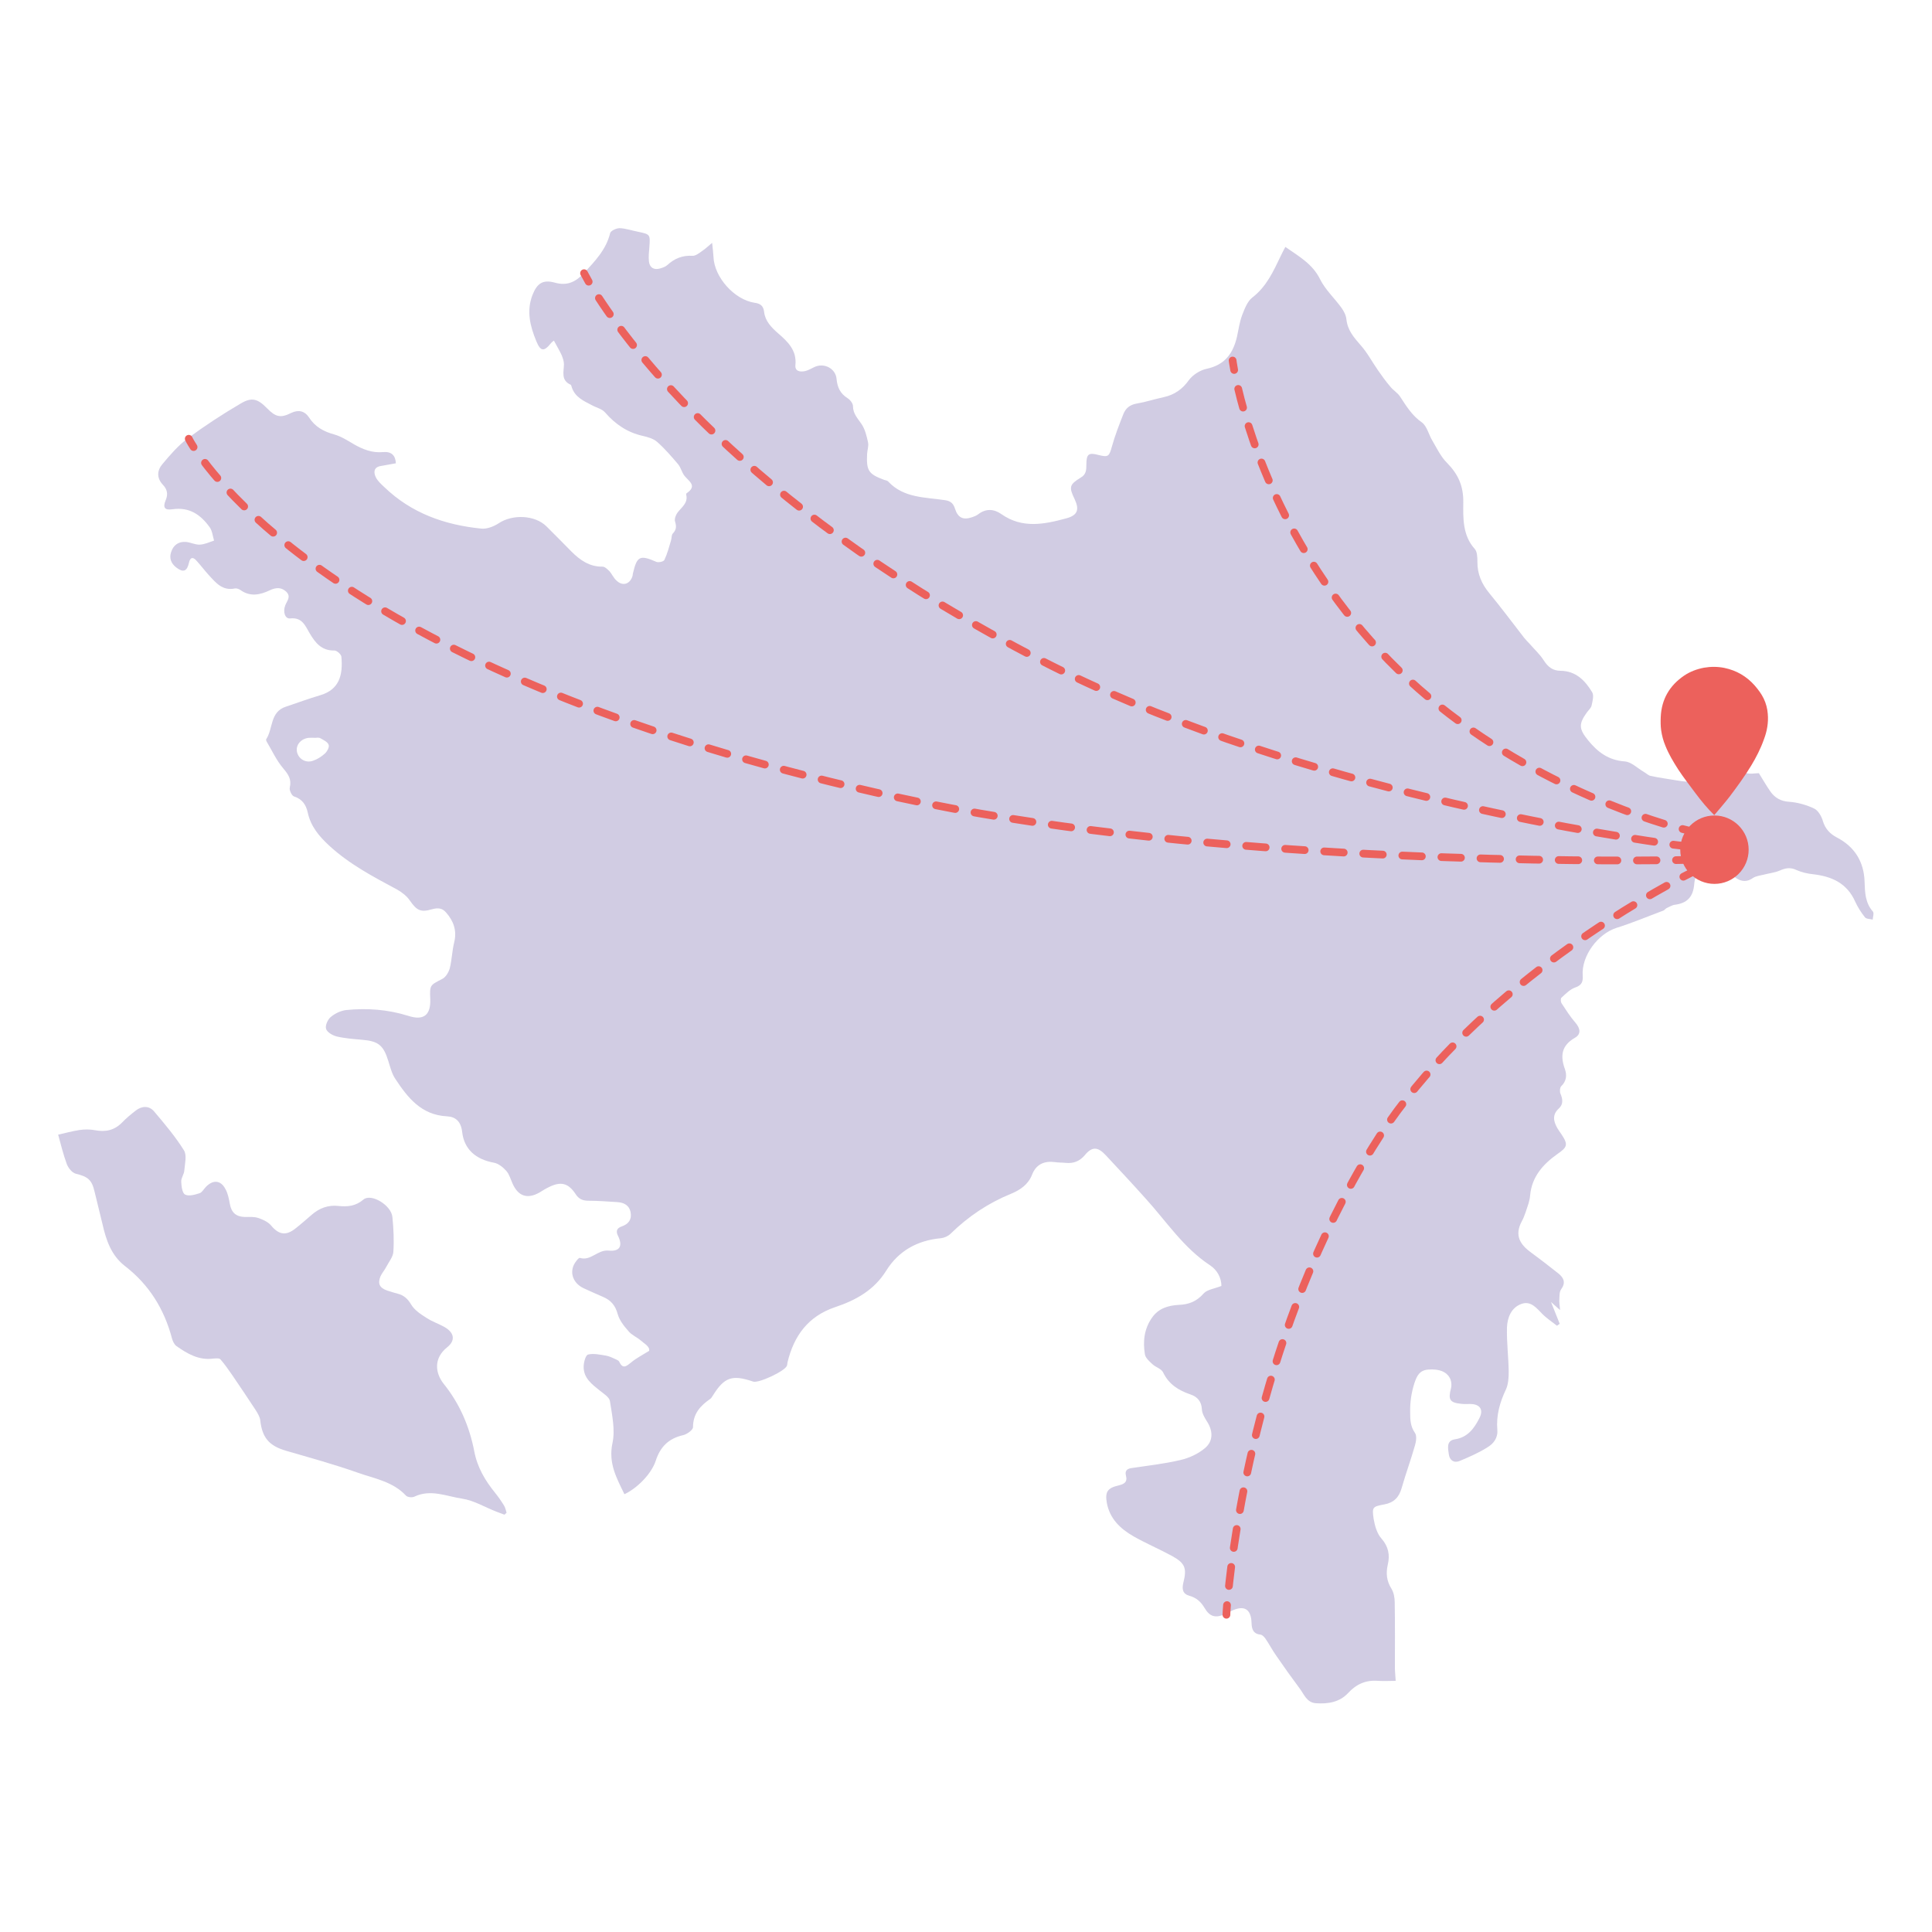 <?xml version="1.0" encoding="utf-8"?>
<!-- Generator: Adobe Illustrator 23.0.1, SVG Export Plug-In . SVG Version: 6.00 Build 0)  -->
<svg version="1.1" id="Layer_1" xmlns="http://www.w3.org/2000/svg" xmlns:xlink="http://www.w3.org/1999/xlink" x="0px" y="0px"
	 viewBox="0 0 1000 1000" style="enable-background:new 0 0 1000 1000;" xml:space="preserve">
<style type="text/css">
	.st0{opacity:0.4;}
	.st1{fill:#8B80B8;}
	.st2{fill:none;stroke:#EC615C;stroke-width:4;stroke-linecap:round;stroke-linejoin:round;}
	.st3{fill:none;stroke:#EC615C;stroke-width:4;stroke-linecap:round;stroke-linejoin:round;stroke-dasharray:9.994,9.994;}
	.st4{fill:none;stroke:#EC615C;stroke-width:4;stroke-linecap:round;stroke-linejoin:round;stroke-dasharray:9.922,9.922;}
	.st5{fill:none;stroke:#EC615C;stroke-width:4;stroke-linecap:round;stroke-linejoin:round;stroke-dasharray:10.123,10.123;}
	.st6{fill:none;stroke:#EC615C;stroke-width:4;stroke-linecap:round;stroke-linejoin:round;stroke-dasharray:10.018,10.018;}
	.st7{fill:#EC615C;}
</style>
<g>
	<g class="st0">
		<path class="st1" d="M286.7,176.3c-0.3,0.2-1,0.7-1.5,1.3c-3.6,4.5-5.4,4.4-7.6-1c-3.2-7.7-5.2-15.6-2-23.9
			c2.4-6.1,5.4-8.1,11.6-6.4c6.4,1.8,10.8-0.4,15-4.9c5.7-6.2,11.5-12.1,13.6-20.7c0.3-1.3,3.3-2.6,4.9-2.6c3.1,0.1,6.2,1.2,9.3,1.8
			c6.6,1.4,6.6,1.3,6.1,8.2c-0.2,2.4-0.5,4.9-0.2,7.3c0.4,3.2,2.6,4.4,5.6,3.6c1.4-0.4,2.9-0.9,3.9-1.8c3.7-3.4,7.8-5.1,13-4.8
			c1.7,0.1,3.6-1.5,5.2-2.6c1.5-1,2.8-2.3,5-4.1c0.3,3.1,0.6,5.2,0.7,7.3c0.4,10.5,10.8,22.1,21.2,23.7c3,0.4,4.6,1.5,5,4.7
			c0.5,4.7,3.7,8,7.1,11c5.1,4.4,9.9,8.9,9.1,16.6c-0.3,3.2,2.4,3.6,4.9,3.1c1.8-0.4,3.4-1.4,5.1-2.2c4.9-2.2,10.8,0.8,11.3,6.2
			c0.4,4.4,1.9,7.6,5.7,10c1.3,0.8,2.8,2.7,2.8,4.1c0,4,2.5,6.4,4.5,9.4c1.8,2.7,2.6,6.2,3.3,9.4c0.4,1.9-0.4,4-0.5,6
			c-0.4,8.7,0.8,10.4,8.9,13.4c0.7,0.2,1.5,0.3,2,0.8c8.1,8.7,19.2,8.1,29.5,9.7c2.9,0.4,4.3,1.8,5.1,4.4c1.5,4.7,4.2,6,8.9,4.4
			c1.1-0.4,2.2-0.8,3.1-1.5c4-3.1,8.2-2.8,12-0.1c10.8,7.6,22.2,5.3,33.6,2.2c5.9-1.6,6.9-4.5,4.3-10c-3-6.2-2.7-7.5,3.2-11.1
			c2.8-1.6,2.9-4,2.9-6.6c0-5.6,1.1-6.5,6.3-5.1c5.1,1.3,5.5,0.7,6.9-4.3c1.6-5.8,3.8-11.4,6-17c1.2-2.9,3.3-4.7,6.8-5.3
			c4.7-0.8,9.2-2.3,13.9-3.3c5.6-1.2,9.8-4.1,13.2-8.9c2-2.7,5.8-5.1,9.1-5.8c9.5-2,13.8-8,15.8-16.8c0.8-3.7,1.3-7.4,2.6-10.9
			c1.3-3.3,2.7-7.2,5.3-9.2c7.4-5.7,10.9-13.6,14.7-21.5c0.7-1.5,1.5-3,2.4-4.7c7,4.9,14.1,8.8,18,16.8c2.7,5.4,7.5,9.8,11.1,14.8
			c1.2,1.7,2.3,3.8,2.5,5.9c0.6,5.6,3.8,9.3,7.3,13.3c3.5,3.9,6,8.7,9,13c2,2.9,4.1,5.8,6.4,8.5c1.5,1.9,3.8,3.2,5.1,5.2
			c3.2,4.9,6.1,9.7,11.2,13.3c2.7,1.9,3.6,6.4,5.5,9.5c2.3,3.9,4.3,8.2,7.5,11.4c5.8,5.9,8.6,11.9,8.5,20.6c-0.1,8-0.4,17,5.9,24
			c1.3,1.4,1.4,4.3,1.4,6.6c-0.1,6.4,2.3,11.7,6.3,16.5c6.1,7.4,11.9,15.2,17.8,22.8c0.9,1.1,1.9,2.2,2.9,3.2
			c2.5,2.9,5.4,5.5,7.4,8.7c2.2,3.4,4.7,5.3,8.7,5.3c7.9,0.1,12.7,5.1,16.3,11.1c1,1.7,0.2,4.6-0.3,6.9c-0.3,1.3-1.6,2.4-2.4,3.5
			c-4.4,6.1-4.2,8.6,0.7,14.6s10.5,10.2,18.8,10.8c3.4,0.2,6.6,3.5,9.9,5.4c1.2,0.7,2.3,1.8,3.5,2.1c4.6,1,9.3,1.6,14,2.4
			c5.5,1,11,1,16-1.6c6.2-3.2,12.5-4.8,19.5-2.3c2,0.7,4.5,0.1,6.6,0.1c2,3.2,3.8,6.4,5.9,9.4c2.3,3.3,5.3,5.1,9.7,5.4s9,1.6,13,3.5
			c2.1,1,3.8,4,4.5,6.4c1.2,4.1,3.7,6.7,7.3,8.6c9.2,4.8,14,12.6,14.3,22.9c0.2,5.5,0.3,10.9,4.3,15.4c0.7,0.8,0,2.8-0.1,4.2
			c-1.4-0.4-3.3-0.3-4-1.2c-2-2.5-3.7-5.2-5-8c-4.2-9.6-12.1-13.2-21.9-14.3c-2.9-0.3-5.9-1-8.6-2.2c-3.1-1.5-5.7-1-8.6,0.3
			c-2.6,1.1-5.5,1.4-8.2,2.1c-1.9,0.5-4.1,0.7-5.6,1.7c-3.1,2.2-5.9,2-8.8,0.1c-1.3-0.9-2.5-2-3.8-2.8c-6.8-4.5-11.3-4.2-16.6,1.4
			c-1,1.1-1.1,3.1-1.3,4.8c-0.6,6.4-3.7,9.6-10,10.4c-1.5,0.2-2.8,1.1-4.2,1.7c-0.6,0.3-1.1,1-1.7,1.3c-8.1,3-16.1,6.4-24.4,9
			c-9.6,3.1-18.1,14.5-17.4,24.6c0.2,3-0.3,5-3.8,6.2c-2.7,0.9-5,3.3-7.2,5.3c-0.5,0.4-0.4,2.1,0,2.8c2.3,3.5,4.5,7,7.2,10.1
			c2.6,3,3.1,6-0.3,7.9c-6.9,4-7.6,9.3-5.1,16.2c1.1,3.1,0.8,6.2-1.9,8.8c-0.7,0.7-0.9,2.8-0.4,3.9c1.2,2.8,1.5,5.5-0.8,7.6
			c-3.5,3.2-2.9,6.5-0.9,10.1c0.7,1.2,1.6,2.4,2.4,3.6c3.5,5.3,2.6,6.5-2.4,10c-7.2,5.1-13.1,11.6-14,21.2c-0.1,1.4-0.4,2.8-0.8,4.2
			c-1.1,3.2-2,6.6-3.6,9.5c-3.8,7.2-0.8,11.9,5,16.1c4.8,3.5,9.4,7.1,14.1,10.8c2.8,2.3,3.8,4.8,1.3,8.2c-0.9,1.3-0.8,3.5-0.9,5.3
			c-0.1,1.5,0.2,2.9,0.4,5.4c-2-1.7-3-2.7-4.7-4.2c1.7,4.3,3.1,7.8,4.5,11.3c-0.5,0.3-0.9,0.7-1.4,1c-2.4-1.9-5-3.6-7.2-5.7
			c-3.2-3.2-6.2-7.4-11.2-5.6c-5.3,1.9-7.3,7.1-7.5,12.2c-0.2,7.6,0.8,15.2,0.9,22.9c0,3.1-0.2,6.4-1.4,9.1
			c-3.2,6.7-5.1,13.5-4.5,20.9c0.4,4.3-2,7.2-4.9,9c-4.5,2.9-9.6,5.1-14.6,7.2c-3,1.2-5.2-0.4-5.6-3.5c-0.4-3-1.4-7,3.1-7.7
			c6.6-1,9.9-5.5,12.6-10.7c2.5-4.6,0.5-7.6-4.7-7.6c-1.6,0-3.2,0.1-4.7-0.1c-5.8-0.6-6.7-2.2-5.2-7.9c0.4-1.4,0.3-3.2-0.2-4.6
			c-1.5-4-5.8-5.7-11.7-5.2c-4.3,0.4-5.7,3.1-7,7c-1.6,5-2.3,9.9-2.2,15.1c0,3.8,0.1,7.3,2.5,10.7c1,1.4,0.6,4.4,0,6.4
			c-2.1,7.4-4.8,14.7-6.9,22.1c-1.4,4.9-4.1,7.6-9.1,8.5c-6,1.1-6.3,1.4-5.4,7.5c0.6,3.5,1.7,7.5,4,10.1c3.7,4.2,4.5,8.6,3.3,13.6
			c-1,4.5-0.6,8.4,1.9,12.4c1.2,1.9,1.7,4.7,1.7,7c0.2,11.3,0.1,22.7,0.1,34.1c0,2,0.3,4,0.4,6.6c-3,0-6.1,0.2-9.2,0
			c-6.2-0.5-11.2,1.7-15.4,6.3c-4.5,4.8-10.4,5.7-16.6,5.3c-4.9-0.3-6.2-4.7-8.6-7.8c-4.1-5.5-8.1-11.1-12-16.8
			c-2-2.8-3.6-5.9-5.5-8.7c-0.6-0.9-1.7-2.1-2.6-2.2c-3.8-0.4-4.6-2.8-4.7-6c-0.2-7.4-3.9-9.5-10.6-6.2c-1,0.5-2,1.1-3.1,1.6
			c-4.9,2.1-7.9,1.4-10.6-3.2c-1.9-3.2-4.2-5.3-7.8-6.3s-4-3.5-3.2-6.8c1.9-7.5,0.9-10.1-5.8-13.8c-6.6-3.6-13.5-6.5-20-10.2
			c-6.8-3.9-12.3-9.1-13.8-17.3c-1-5.6,0.3-7.7,5.9-9c2.9-0.7,4.9-1.6,4-5.1c-0.6-2.3,0.3-3.5,2.7-3.9c8.5-1.3,17.1-2.2,25.5-4.2
			c4.4-1,9-3.1,12.5-6c4.6-3.7,4.4-9.1,1.2-14c-1.2-1.9-2.5-4.1-2.6-6.2c-0.2-4.1-2.3-6.5-5.8-7.7c-6.2-2.1-11.3-5.2-14.3-11.5
			c-0.9-1.8-3.7-2.6-5.4-4.1c-1.6-1.5-3.7-3.3-4-5.2c-1.1-6.7-0.4-13.2,3.7-19c3.4-4.9,8.5-6.3,13.9-6.6c5.2-0.2,9.2-1.8,12.8-5.9
			c1.9-2.1,5.8-2.5,9.2-3.9c0-4.1-2.1-8.2-5.9-10.7c-13.7-9-22.5-22.6-33.2-34.4c-6.8-7.6-13.8-15.1-20.8-22.6
			c-4.1-4.4-7.1-4.5-10.8,0c-2.7,3.2-5.9,4.4-9.9,4c-1.9-0.2-3.8-0.1-5.6-0.4c-5.5-0.7-9.7,1.1-11.8,6.5c-2,5.1-6.1,7.9-10.9,9.9
			c-11.8,4.8-22.1,11.7-31.2,20.6c-1.3,1.3-3.3,2.2-5.1,2.4c-12.1,1.1-21.9,6.5-28.3,16.8c-6.3,10.1-15.7,15.3-26.5,18.9
			c-13.9,4.7-21.3,14.8-24.6,28.6c-0.1,0.6-0.1,1.2-0.3,1.7c-1,2.8-14.7,9.2-17.5,8.2c-10.8-3.7-14.9-2.3-20.8,7.2
			c-0.4,0.6-0.8,1.3-1.3,1.7c-5.2,3.6-9,7.7-9,14.7c0,1.4-3,3.6-5,4.1c-7.5,1.7-11.9,5.9-14.3,13.3c-2.3,7-9.9,14.4-16.2,17.3
			c-4-8.3-8.4-16-6.2-26.4c1.5-6.9-0.2-14.6-1.3-21.8c-0.3-2-3.2-3.8-5.2-5.4c-4.1-3.3-8.5-6.5-8.4-12.4c0-2.2,1-6,2.3-6.3
			c2.9-0.7,6.3,0.1,9.4,0.6c1.7,0.3,3.4,1.2,5,1.9c0.6,0.3,1.4,0.6,1.7,1.2c1.9,4.1,3.8,2.3,6.3,0.3c2.5-2.1,5.5-3.6,9.2-5.9
			c0.4-2.3-2.5-3.7-4.5-5.5c-2-1.7-4.6-2.7-6.2-4.7c-2.3-2.6-4.7-5.6-5.6-8.9c-1.2-4.4-3.5-7.1-7.5-8.8c-3.4-1.5-6.9-3-10.3-4.6
			c-5.9-2.9-7.5-9.2-3.6-14c0.5-0.7,1.4-1.8,1.9-1.6c5.6,1.7,9.1-4.3,14.7-3.8c6,0.6,7.6-2.4,4.9-7.8c-1.2-2.5-0.3-3.9,2-4.7
			c3.5-1.2,5.3-3.6,4.6-7.3c-0.7-3.7-3.5-5.1-7-5.3c-4.9-0.3-9.8-0.7-14.7-0.7c-3,0-5.1-0.8-6.8-3.5c-3.8-5.7-7.6-6.6-13.7-3.6
			c-1.7,0.8-3.3,1.8-4.9,2.8c-6.3,3.6-11.1,2-14-4.6c-1-2.2-1.7-4.8-3.2-6.5c-1.7-1.9-4.1-3.9-6.5-4.3c-9.3-1.7-15.4-6.9-16.4-16
			c-0.6-5.3-3.4-7.8-7.9-8c-13.3-0.7-20.3-9.7-26.7-19.4c-1.8-2.7-2.6-6-3.6-9.2c-2.5-8.1-5.1-10.3-13.4-11
			c-4.4-0.4-8.9-0.7-13.2-1.7c-2.1-0.5-5-2.1-5.6-3.9c-0.6-1.7,0.8-4.9,2.4-6.2c2.1-1.8,5.2-3.3,8-3.6c10.8-1.1,21.6-0.3,32.1,3
			c8,2.6,11.7-0.4,11.4-8.6c-0.3-7.4-0.2-7.2,6.2-10.5c1.8-0.9,3.3-3.4,3.9-5.5c1.1-4.4,1.2-9.1,2.3-13.5c1.5-6.1-0.4-11.1-4.3-15.5
			c-1.9-2.2-4.2-2.4-7.1-1.6c-6,1.8-8,0.6-11.5-4.4c-1.6-2.4-4.2-4.4-6.7-5.8c-12.3-6.6-24.7-13.1-35.1-22.7
			c-5.2-4.8-9.6-10-11.1-17.1c-0.9-4-2.8-7-7.2-8.4c-1.1-0.4-2.5-3.3-2.1-4.6c1-4.3-0.8-6.8-3.4-9.9c-3.5-4.1-5.8-9.2-8.6-13.9
			c-0.2-0.4-0.4-1-0.2-1.2c3.6-5.5,1.9-14.1,10.1-16.8c6-2,11.9-4.2,18-6c9.6-2.9,11.7-10.2,10.8-19.9c-0.1-1.2-2.4-3.3-3.7-3.2
			c-6.6,0.1-9.8-4-12.7-8.9c-2.3-3.9-3.9-8.4-10.1-7.7c-2.7,0.3-3.9-3.5-2.5-6.9c0.9-2.3,3.1-4.4,0.4-7c-2.7-2.5-5.6-2-8.4-0.7
			c-5.2,2.5-10.3,3.5-15.4-0.2c-0.8-0.5-2-0.9-2.8-0.7c-6.4,1.3-9.8-3-13.4-6.9c-2.2-2.4-4.2-5.1-6.5-7.6c-1.9-2.1-3.2-1.5-3.8,1.2
			c-1,4.5-3,5.2-6.6,2.4c-2.7-2.1-3.7-4.9-2.6-8c1.1-3.5,3.8-5.5,7.6-5.2c2.4,0.2,4.8,1.5,7.2,1.4c2.5-0.1,5-1.3,7.4-2.1
			c-0.7-2.3-0.9-4.9-2.2-6.8c-4.7-6.6-10.6-10.7-19.4-9.4c-4.1,0.6-5-1-3.4-4.8c1.3-3.1,0.7-5.6-1.5-7.9c-3.3-3.5-3-7.4-0.3-10.6
			c4-4.8,8.3-9.8,13.3-13.5c8.8-6.5,18-12.5,27.4-18c5.7-3.4,8.8-2.3,13.5,2.5c4.5,4.6,7,5.2,12.6,2.4c3.8-1.8,7-0.9,9.1,2.3
			c3.2,5,7.7,7.4,13.2,8.9c3.5,1,6.8,3.1,10,5c4.7,2.7,9.5,4.6,15.1,4.1c4.4-0.4,6.5,1.7,6.7,5.8c-2.6,0.5-5.2,0.9-7.8,1.4
			c-3.7,0.6-3.8,3.3-2.6,5.8c1,2,2.8,3.6,4.4,5.1c14,13.5,31.2,19.6,50.2,21.5c3,0.3,6.5-1.1,9.1-2.8c7.1-4.7,18.7-4.3,24.7,1.7
			c4.3,4.2,8.5,8.6,12.8,12.9c4.5,4.5,9.4,8,16.2,7.9c1.2,0,2.6,1.4,3.6,2.4c1.3,1.5,2.1,3.5,3.6,4.8c3.2,3.1,7,1.9,8.3-2.4
			c0.1-0.4,0.1-0.9,0.2-1.3c2.1-9,3.6-9.7,12.1-6c1.1,0.5,3.8-0.1,4.2-1c1.5-3.2,2.4-6.6,3.4-10c0.4-1.2,0.2-2.8,0.9-3.6
			c1.9-2,2-3.7,1.2-6.3c-0.4-1.3,0.4-3.4,1.3-4.6c2.1-2.8,5.5-4.9,4.5-9.2c-0.1-0.3,0-0.7,0.2-0.8c5.6-3.8,1.3-6.1-1.1-9
			c-1.4-1.8-1.9-4.3-3.3-6c-3.4-4-6.9-8.1-10.9-11.6c-1.9-1.7-4.9-2.5-7.5-3.1c-7.9-1.8-14.1-6-19.4-12.1c-1.6-1.9-4.6-2.5-6.9-3.8
			c-4.2-2.2-8.6-4.1-10.3-9.1c-0.2-0.5-0.3-1.4-0.7-1.5c-5-2.3-3.5-6.5-3.4-10.5c0-1.6-0.6-3.3-1.2-4.8
			C289.8,181.8,288.3,179.3,286.7,176.3z M163.4,381.9c-1.9,0-2.7-0.1-3.6,0c-4,0.4-6.8,3.7-6.1,7.2c0.7,3.6,4.4,6,8.2,4.7
			c2.2-0.7,4.4-2.1,6.2-3.7c1.2-1.1,2.5-3.4,2-4.6c-0.5-1.5-2.7-2.5-4.3-3.4C164.9,381.6,163.5,381.9,163.4,381.9z"/>
		<path class="st1" d="M261.1,784c-1.3-0.5-2.7-1-4-1.5c-6-2.3-11.8-5.9-17.9-6.8c-8.1-1.2-16.3-5.1-24.8-1
			c-1.1,0.5-3.5,0.3-4.3-0.6c-6.8-7.3-16.4-8.8-25.1-11.9c-12.2-4.3-24.6-7.7-37-11.3c-8.8-2.6-12.3-6.8-13.3-15.8
			c-0.2-1.8-1.4-3.7-2.4-5.3c-4-6.1-8.1-12.2-12.2-18.2c-1.9-2.7-3.8-5.5-6-8c-0.6-0.7-2.5-0.5-3.7-0.4c-7.5,1-13.4-2.5-19.1-6.5
			c-1.1-0.8-1.9-2.5-2.3-4c-4-15.1-11.8-27.7-24.2-37.3c-7.3-5.6-9.9-13.6-11.8-22c-1.3-5.6-2.8-11.2-4.1-16.8
			c-1.4-6-3.5-7.6-9.7-9.1c-1.9-0.5-3.8-2.9-4.6-4.9c-1.9-5.2-3.2-10.6-4.5-15.3c3.2-0.7,7.1-1.8,11-2.4c2.7-0.4,5.5-0.4,8.1,0.1
			c5.4,1,9.9,0.1,13.9-3.9c2.2-2.3,4.6-4.3,7.2-6.3c3.1-2.4,6.8-2.6,9.4,0.4c5.5,6.5,11,13,15.5,20.2c1.6,2.5,0.5,6.9,0.2,10.4
			c-0.1,2-1.7,3.9-1.6,5.8c0.1,2.4,0.5,5.9,2,6.7c1.9,1,5.1,0.1,7.5-0.7c1.3-0.4,2.2-2.2,3.3-3.3c3.7-3.8,7.7-3.5,10.1,1.2
			c1.3,2.3,1.8,5.1,2.3,7.8c0.8,4.4,3.3,6.5,7.7,6.6c2.3,0,4.8-0.2,6.9,0.5c2.4,0.8,5.1,2,6.7,3.9c4,4.8,7.7,5.5,12.7,1.5
			c2.8-2.2,5.5-4.6,8.3-7c4-3.5,8.6-5.2,13.9-4.6c4.7,0.5,8.9,0.1,12.9-3.3c4-3.4,14.4,2.9,15,9c0.6,6,0.9,12.1,0.5,18.1
			c-0.2,2.6-2.3,5.1-3.6,7.6c-0.9,1.8-2.3,3.3-3.1,5.1c-1.5,3.8-0.4,5.9,3.5,7.3c1.8,0.6,3.6,1.1,5.4,1.6c3.2,0.8,5.2,2.6,7,5.6
			c1.7,2.9,4.9,5,7.9,6.9c3,2,6.5,3.1,9.6,4.9c4.9,2.9,5.5,6.9,1.1,10.4c-7,5.6-6.2,13.2-1.8,18.8c8.4,10.4,13.4,22.2,15.9,35.1
			c1.6,8.3,5.6,15,10.7,21.3c1.7,2.1,3.3,4.4,4.7,6.7c0.7,1.1,0.9,2.5,1.3,3.7C261.7,783.5,261.4,783.7,261.1,784z"/>
	</g>
	<path class="st1" d="M872.5,428"/>
	<g>
		<g>
			<path class="st2" d="M638,186.6c0,0,0.2,1.7,0.8,4.9"/>
			<path class="st3" d="M640.9,201.3c6.4,27.1,25.7,87,77.9,140.5c54,55.2,122.3,78.8,147.2,86"/>
			<path class="st2" d="M870.9,429.1c3.1,0.8,4.8,1.2,4.8,1.2"/>
		</g>
	</g>
	<g>
		<g>
			<path class="st2" d="M875.8,451.5c0,0-1.6,0.8-4.5,2.3"/>
			<path class="st4" d="M862.6,458.5c-31,17.2-109.2,65.3-152.3,135.6c-57.7,93.9-71.6,199.4-74.7,231.7"/>
			<path class="st2" d="M635.1,830.8c-0.3,3.2-0.3,5-0.3,5"/>
		</g>
	</g>
	<g>
		<g>
			<path class="st2" d="M872.5,445.1c0,0-1.7,0-5,0.1"/>
			<path class="st5" d="M857.4,445.3c-54.7,0.5-246.5-0.4-392.4-32.5c-259-56.8-341.9-149-361.9-177.3"/>
			<path class="st2" d="M100.2,231.4c-1.8-2.8-2.5-4.3-2.5-4.3"/>
		</g>
	</g>
	<g>
		<g>
			<path class="st2" d="M302.3,141.4c0,0,0.8,1.5,2.4,4.4"/>
			<path class="st6" d="M310,154.3c20.2,31,83.4,112.5,228.6,187.4c122.7,63.3,281.6,88.9,322.5,94.7"/>
			<path class="st2" d="M866.1,437.2c3.2,0.4,5,0.6,5,0.6"/>
		</g>
	</g>
	<circle class="st7" cx="887.4" cy="439.8" r="17.7"/>
	<path class="st7" d="M915,369.5c-0.2-2.7-0.9-5.4-2.1-7.9c-1.2-2.5-2.8-4.6-4.6-6.7c-4.2-4.8-9.5-7.9-15.8-9.2
		c-3.5-0.7-7-0.7-10.5-0.1c-3.7,0.7-7.2,2-10.3,4.1c-7.5,5.1-11.7,12.2-12.1,21.4c-0.1,2.3-0.1,4.6,0.2,6.8c0.4,2.8,1.1,5.5,2.2,8.1
		c1.7,4.3,4.1,8.3,6.6,12.2c2.8,4.3,6,8.3,9,12.4c3,4,6.1,7.8,9.7,11.3c0,0,0-0.1,0.1-0.1c2.6-3.1,5.3-6.2,7.8-9.4
		c3.9-5.2,7.8-10.5,11.2-16.1c2.6-4.3,4.9-8.8,6.6-13.6C914.6,378.5,915.4,374.1,915,369.5z"/>
</g>
</svg>
